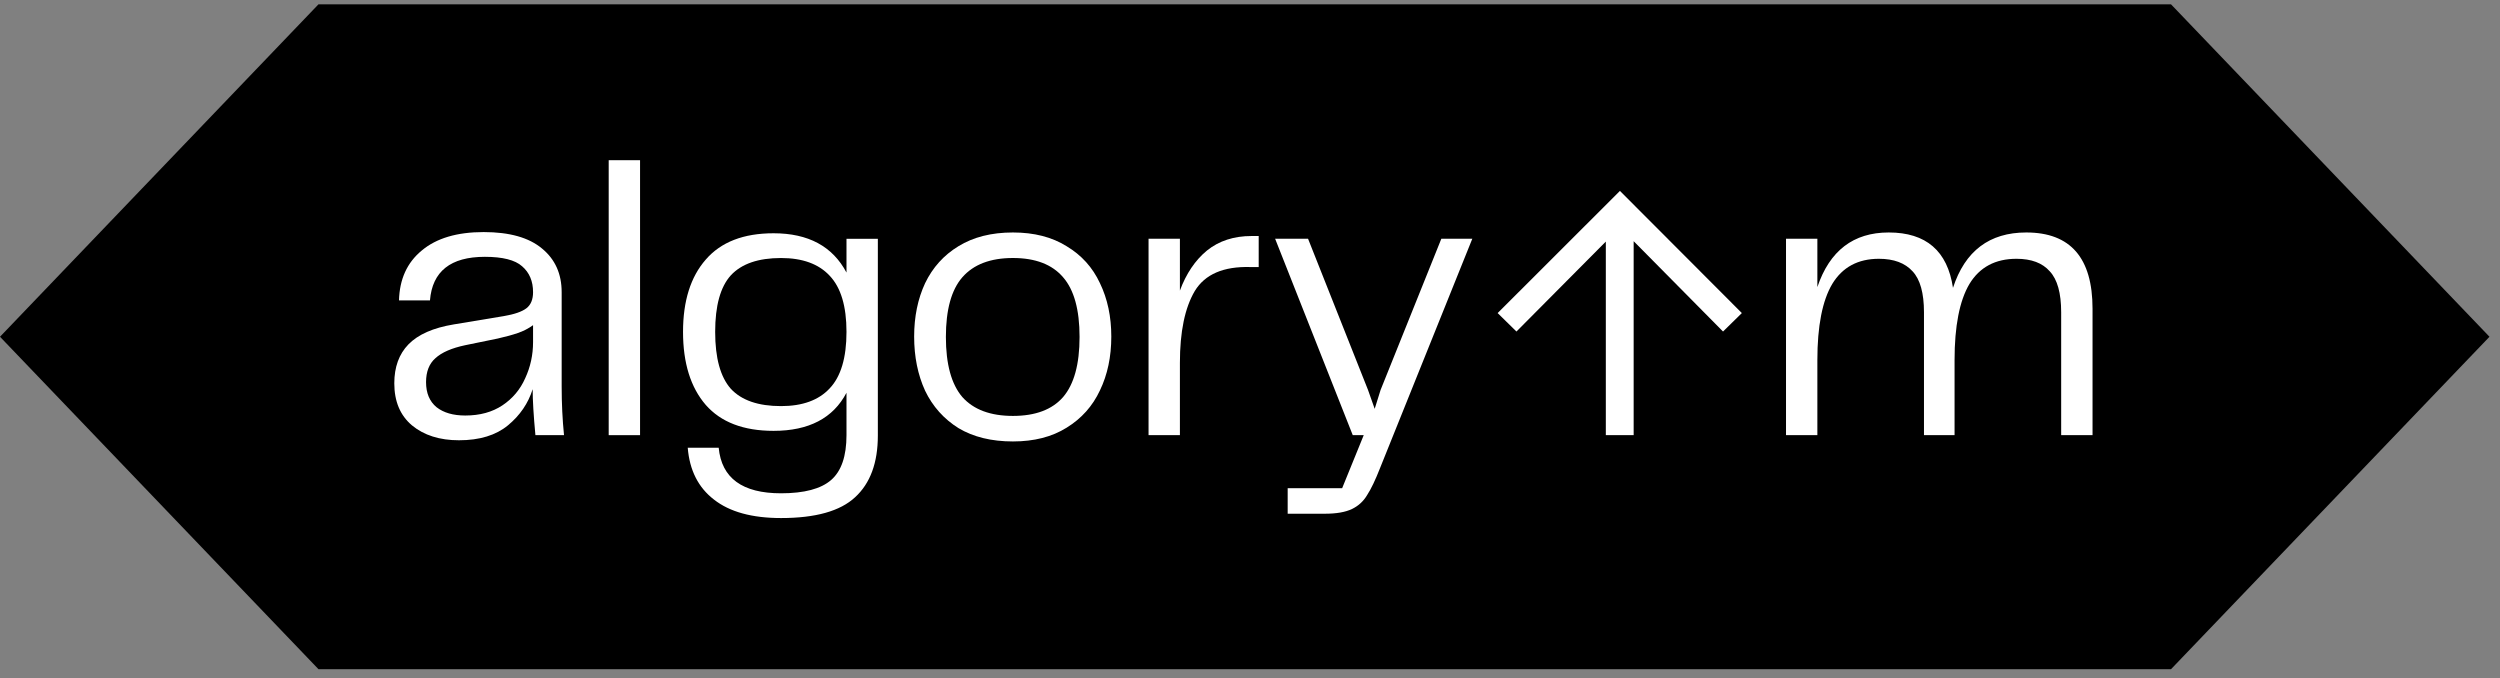 <svg width="188" height="51" viewBox="0 0 188 51" fill="none" xmlns="http://www.w3.org/2000/svg">
<rect x="0" y="0" width="188" height="51" fill="#808080" stroke="none"/>
<g clip-path="url(#clip0_26_11934)">
<path d="M23.95 0.324H163.259L187.209 25.324L163.259 50.324H23.95L0 25.324L23.95 0.324Z" fill="black"/>
<path d="M34.515 33.108C33.06 33.108 31.881 32.733 30.977 31.985C30.093 31.237 29.651 30.183 29.651 28.825C29.651 27.604 30.005 26.629 30.712 25.9C31.439 25.152 32.579 24.65 34.131 24.394L37.875 23.773C38.681 23.636 39.251 23.439 39.585 23.183C39.919 22.927 40.086 22.523 40.086 21.971C40.086 21.145 39.811 20.495 39.26 20.022C38.73 19.549 37.796 19.313 36.46 19.313C33.886 19.313 32.51 20.406 32.333 22.592H30.005C30.044 20.997 30.614 19.746 31.714 18.84C32.815 17.915 34.367 17.452 36.372 17.452C38.317 17.452 39.781 17.866 40.764 18.693C41.746 19.5 42.237 20.593 42.237 21.971V29.061C42.237 30.341 42.297 31.562 42.414 32.724H40.263C40.125 31.247 40.056 30.095 40.056 29.267C39.722 30.331 39.103 31.237 38.199 31.985C37.295 32.733 36.067 33.108 34.515 33.108ZM34.986 31.247C36.087 31.247 37.02 30.991 37.787 30.479C38.553 29.967 39.123 29.287 39.496 28.441C39.889 27.594 40.086 26.688 40.086 25.723V24.453C39.732 24.709 39.349 24.906 38.936 25.044C38.543 25.181 38.042 25.319 37.433 25.457L34.986 25.959C33.964 26.176 33.218 26.501 32.746 26.934C32.274 27.348 32.039 27.948 32.039 28.736C32.039 29.563 32.304 30.193 32.834 30.626C33.365 31.04 34.082 31.247 34.986 31.247Z" fill="white"/>
<path d="M48.132 32.724H45.774V12.047H48.132V32.724Z" fill="white"/>
<path d="M63.656 17.956H66.014V32.754C66.014 34.802 65.444 36.348 64.304 37.392C63.184 38.436 61.327 38.957 58.733 38.957C56.552 38.957 54.871 38.495 53.692 37.569C52.513 36.663 51.855 35.364 51.718 33.67H54.046C54.262 35.954 55.825 37.096 58.733 37.096C60.482 37.096 61.74 36.762 62.506 36.092C63.272 35.423 63.656 34.3 63.656 32.725V29.535C62.653 31.445 60.826 32.4 58.173 32.4C55.913 32.4 54.213 31.75 53.073 30.45C51.934 29.131 51.364 27.3 51.364 24.956C51.364 22.632 51.934 20.821 53.073 19.521C54.213 18.202 55.913 17.542 58.173 17.542C60.786 17.542 62.614 18.527 63.656 20.496V17.956ZM58.733 30.539C60.344 30.539 61.563 30.096 62.388 29.21C63.233 28.323 63.656 26.906 63.656 24.956C63.656 23.026 63.233 21.618 62.388 20.732C61.563 19.846 60.344 19.403 58.733 19.403C57.023 19.403 55.766 19.836 54.96 20.703C54.174 21.569 53.781 22.987 53.781 24.956C53.781 26.925 54.174 28.353 54.96 29.239C55.766 30.106 57.023 30.539 58.733 30.539Z" fill="white"/>
<path d="M76.172 33.197C74.56 33.197 73.195 32.862 72.075 32.193C70.974 31.503 70.139 30.568 69.569 29.386C69.019 28.185 68.744 26.826 68.744 25.31C68.744 23.814 69.019 22.474 69.569 21.293C70.139 20.111 70.974 19.186 72.075 18.516C73.195 17.827 74.56 17.482 76.172 17.482C77.764 17.482 79.11 17.827 80.21 18.516C81.33 19.186 82.165 20.111 82.716 21.293C83.286 22.474 83.57 23.814 83.57 25.31C83.57 26.826 83.286 28.175 82.716 29.357C82.165 30.538 81.33 31.474 80.21 32.163C79.11 32.852 77.764 33.197 76.172 33.197ZM71.131 25.34C71.131 27.388 71.544 28.894 72.369 29.859C73.214 30.804 74.482 31.277 76.172 31.277C77.862 31.277 79.12 30.804 79.945 29.859C80.77 28.894 81.183 27.388 81.183 25.34C81.183 23.292 80.77 21.795 79.945 20.85C79.12 19.885 77.862 19.402 76.172 19.402C74.482 19.402 73.214 19.885 72.369 20.85C71.544 21.795 71.131 23.292 71.131 25.34Z" fill="white"/>
<path d="M94.654 17.748V20.082H94.035C92.011 20.023 90.616 20.623 89.849 21.883C89.102 23.144 88.729 24.946 88.729 27.289V32.724H86.371V17.955H88.729V21.854C89.201 20.574 89.879 19.57 90.763 18.841C91.668 18.112 92.787 17.748 94.123 17.748H94.654Z" fill="white"/>
<path d="M108.388 17.955H110.717L103.789 35.176C103.435 36.082 103.111 36.761 102.817 37.214C102.542 37.687 102.159 38.041 101.667 38.278C101.176 38.514 100.498 38.632 99.634 38.632H96.833V36.712H100.93L102.552 32.724H101.727L95.89 17.955H98.366L102.876 29.327L103.377 30.745L103.819 29.327L108.388 17.955Z" fill="white"/>
<path d="M121.819 14.356L130.987 23.543L129.572 24.931L122.851 18.137V32.724H120.758V18.167L114.037 24.931L112.623 23.543L121.819 14.356Z" fill="white"/>
<path d="M152.377 17.482C155.698 17.482 157.359 19.392 157.359 23.213V32.724H155V23.479C155 22.041 154.715 21.017 154.146 20.407C153.595 19.776 152.76 19.461 151.64 19.461C150.048 19.461 148.869 20.092 148.103 21.352C147.356 22.612 146.983 24.522 146.983 27.082V32.724H144.683V23.479C144.683 22.041 144.398 21.017 143.829 20.407C143.259 19.776 142.414 19.461 141.294 19.461C139.721 19.461 138.552 20.092 137.786 21.352C137.039 22.612 136.666 24.522 136.666 27.082V32.724H134.308V17.955H136.666V21.588C137.589 18.851 139.377 17.482 142.031 17.482C144.841 17.482 146.452 18.871 146.864 21.647C147.769 18.871 149.606 17.482 152.377 17.482Z" fill="white"/>
</g>
<defs>
<clipPath id="clip0_26_11934">
<rect width="188" height="50" fill="white" transform="translate(0 0.324)"/>
</clipPath>
</defs>
</svg>
